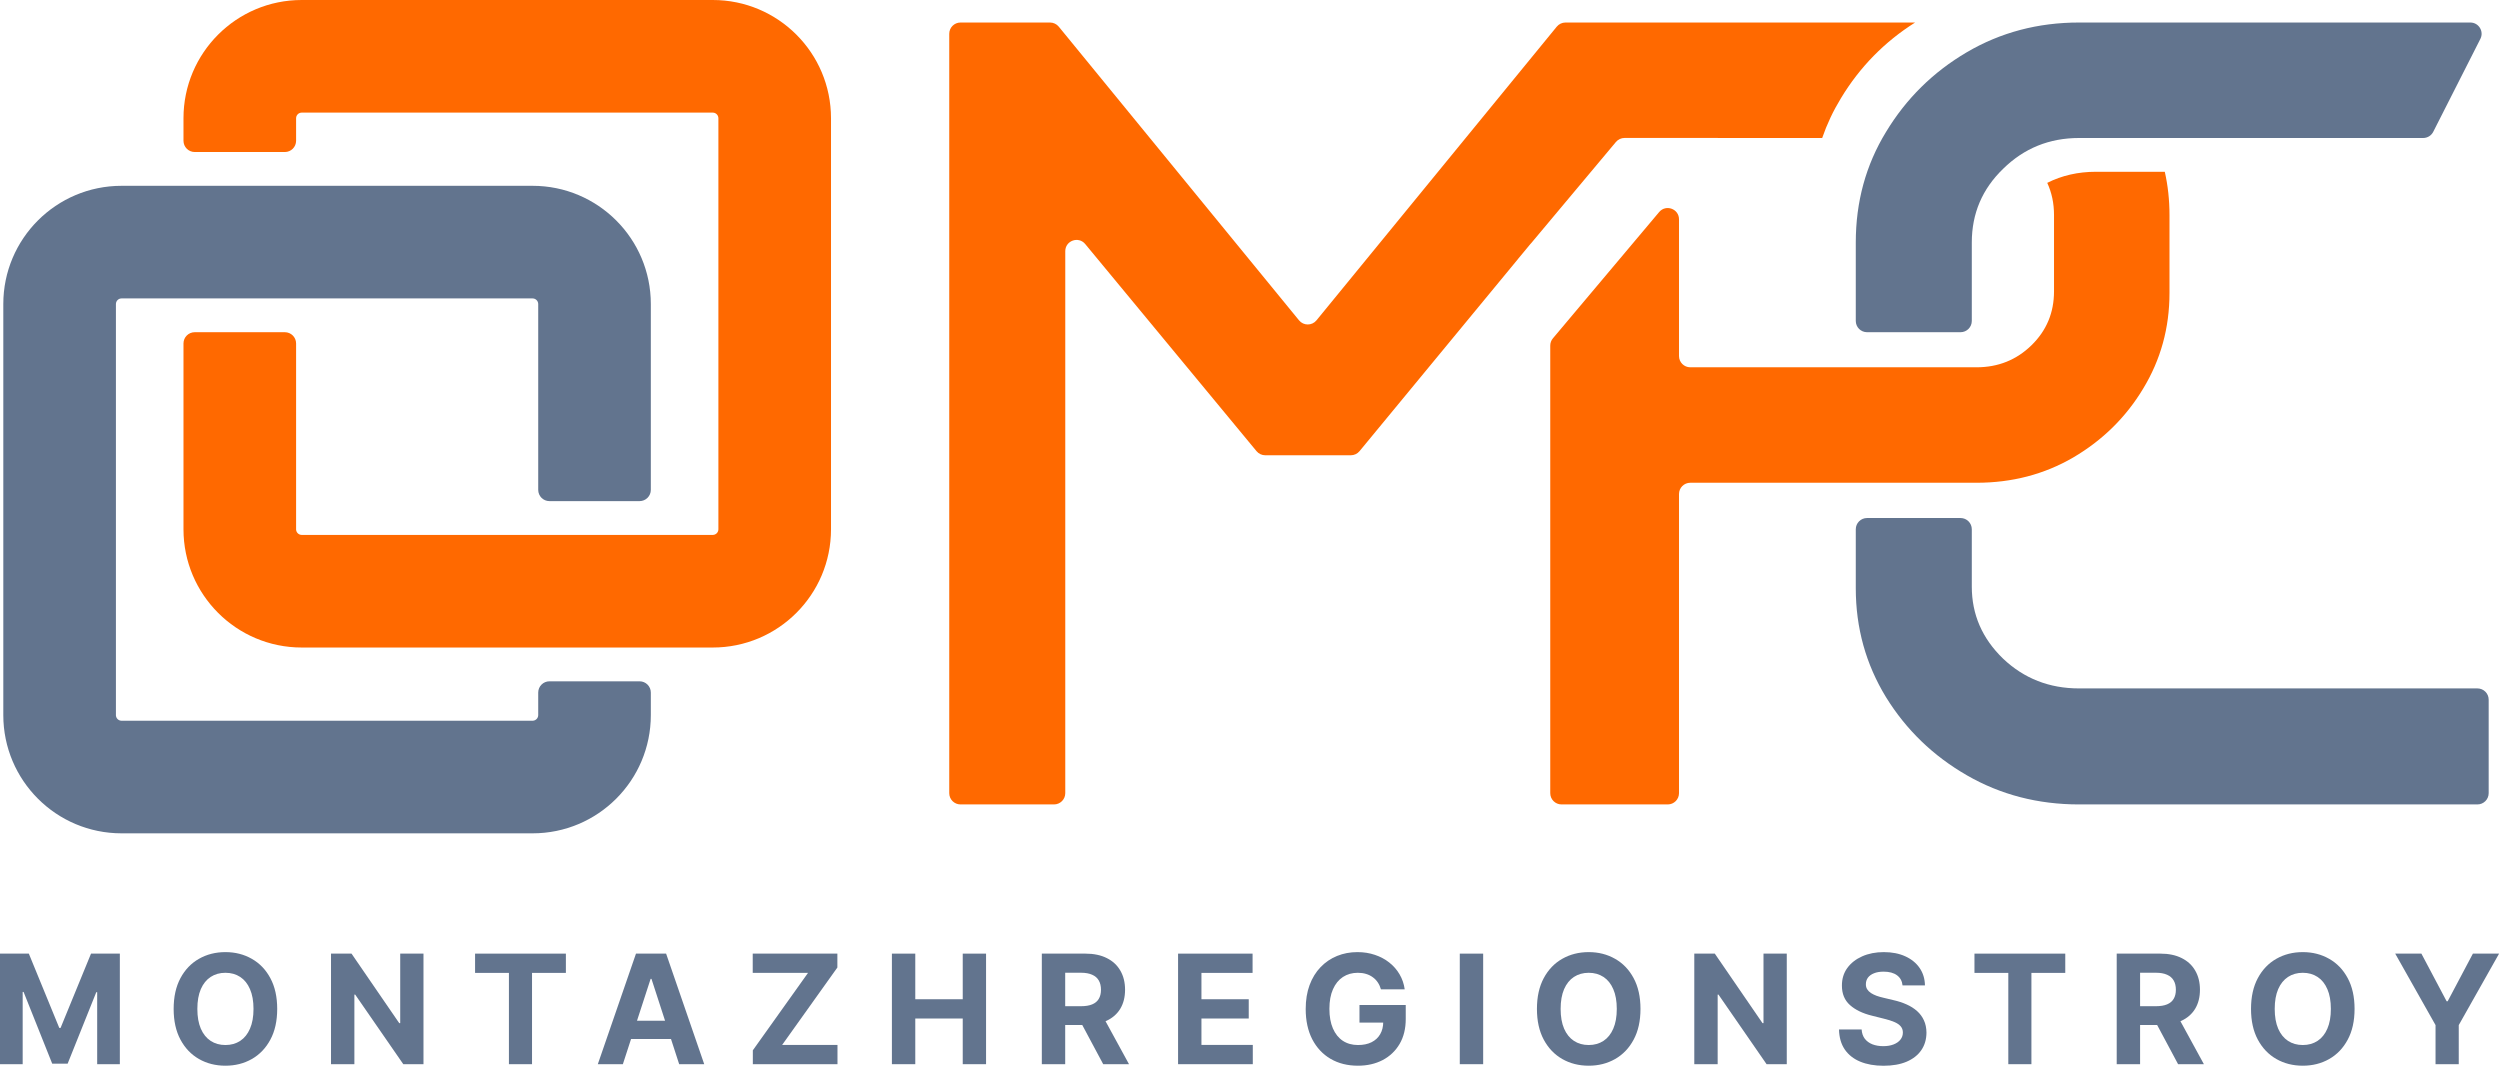 <?xml version="1.0" encoding="UTF-8"?> <svg xmlns="http://www.w3.org/2000/svg" width="444" height="190" viewBox="0 0 444 190" fill="none"><path d="M94.587 33C106.185 33 115.587 42.402 115.587 54V87C115.587 88.105 114.691 89 113.587 89H97.587C96.482 89 95.587 88.105 95.587 87V54C95.587 53.448 95.139 53 94.587 53H21.587C21.034 53 20.587 53.448 20.587 54V127L20.592 127.103C20.64 127.573 21.014 127.947 21.484 127.995L21.587 128H94.587L94.689 127.995C95.193 127.944 95.587 127.518 95.587 127V123C95.587 121.895 96.482 121 97.587 121H113.587C114.691 121 115.587 121.895 115.587 123V127C115.587 138.598 106.185 148 94.587 148H21.587C9.989 148 0.587 138.598 0.587 127V54C0.587 42.402 9.989 33 21.587 33H94.587Z" fill="#62748E"></path><path d="M126.587 0C138.185 0 147.587 9.402 147.587 21V94C147.587 105.598 138.185 115 126.587 115H53.587C41.989 115 32.587 105.598 32.587 94V61C32.587 59.895 33.482 59 34.587 59H50.587C51.691 59 52.587 59.895 52.587 61V94L52.592 94.103C52.639 94.573 53.014 94.947 53.484 94.995L53.587 95H126.587L126.689 94.995C127.193 94.944 127.587 94.518 127.587 94V21C127.587 20.448 127.139 20 126.587 20H53.587C53.034 20 52.587 20.448 52.587 21V25C52.587 26.105 51.691 27 50.587 27H34.587C33.482 27 32.587 26.105 32.587 25V21C32.587 9.402 41.989 1.30865e-08 53.587 0H126.587Z" fill="#FF6900"></path><path d="M350.192 104.195C350.192 109.143 352.048 113.408 355.759 116.988C359.469 120.504 363.962 122.262 369.235 122.262H439.989C441.094 122.262 441.989 123.157 441.989 124.262V140.867C441.989 141.972 441.094 142.867 439.989 142.867H369.235C361.943 142.867 355.303 141.142 349.313 137.691C343.324 134.241 338.538 129.618 334.958 123.824C331.377 117.965 329.587 111.52 329.587 104.488V94C329.587 92.895 330.482 92 331.587 92H348.192C349.297 92 350.192 92.895 350.192 94V104.195ZM432.142 23.413C431.801 24.084 431.112 24.508 430.359 24.508H369.235C363.962 24.508 359.469 26.331 355.759 29.977C352.048 33.557 350.192 37.919 350.192 43.062V57C350.192 58.105 349.297 59 348.192 59H331.587C330.482 59 329.587 58.105 329.587 57V43.062C329.587 35.836 331.377 29.293 334.958 23.434C338.538 17.509 343.324 12.789 349.313 9.273C355.303 5.758 361.943 4 369.235 4H438.732C440.224 4 441.19 5.574 440.516 6.905L432.142 23.413Z" fill="#62748E"></path><path d="M186.486 4C187.086 4 187.655 4.269 188.035 4.733L230.71 56.894C231.51 57.871 233.006 57.871 233.806 56.894L276.482 4.733C276.862 4.269 277.431 4 278.031 4H340.12C334.685 7.43 330.297 11.908 326.957 17.434C325.578 19.69 324.466 22.049 323.619 24.508H305.09L305.082 24.5H288.521C287.929 24.5 287.367 24.762 286.987 25.216L271.958 43.165C271.897 43.223 271.838 43.286 271.782 43.355L270.485 44.926L269.591 45.995L269.583 46.019L241.452 80.128C241.072 80.588 240.506 80.856 239.909 80.856H224.703C224.107 80.855 223.542 80.589 223.162 80.13L192.733 43.34C191.538 41.896 189.192 42.74 189.192 44.614V140.867C189.192 141.972 188.296 142.867 187.192 142.867H170.586C169.482 142.867 168.586 141.972 168.586 140.867V6C168.586 4.896 169.482 4 170.586 4H186.486ZM384.467 30.508C385.022 32.961 385.301 35.518 385.301 38.18V52.047C385.301 58.232 383.739 63.896 380.614 69.039C377.554 74.117 373.42 78.186 368.211 81.246C363.068 84.241 357.339 85.738 351.024 85.738H300.192C299.087 85.739 298.192 86.634 298.192 87.738V140.867C298.192 141.972 297.296 142.867 296.192 142.867H277.325C276.22 142.867 275.325 141.972 275.325 140.867V61.38C275.325 60.909 275.491 60.452 275.794 60.092L294.661 37.665C295.863 36.237 298.192 37.087 298.192 38.953V63.23C298.192 64.335 299.087 65.23 300.192 65.231H351.024C354.865 65.231 358.12 63.928 360.789 61.324C363.459 58.72 364.793 55.53 364.793 51.754V38.18C364.793 36.112 364.392 34.211 363.591 32.475C366.192 31.164 369.073 30.508 372.235 30.508H384.467Z" fill="#FF6900"></path><path d="M425.389 169.364H430.04L434.517 177.82H434.709L439.187 169.364H443.837L436.675 182.058V189H432.552V182.058L425.389 169.364Z" fill="#62748E"></path><path d="M418.171 179.182C418.171 181.323 417.765 183.145 416.953 184.647C416.148 186.149 415.049 187.297 413.655 188.089C412.268 188.875 410.708 189.269 408.976 189.269C407.231 189.269 405.665 188.872 404.278 188.08C402.891 187.287 401.795 186.14 400.989 184.637C400.184 183.135 399.781 181.317 399.781 179.182C399.781 177.041 400.184 175.219 400.989 173.717C401.795 172.215 402.891 171.07 404.278 170.284C405.665 169.492 407.231 169.095 408.976 169.095C410.708 169.095 412.268 169.492 413.655 170.284C415.049 171.07 416.148 172.215 416.953 173.717C417.765 175.219 418.171 177.041 418.171 179.182ZM413.962 179.182C413.962 177.795 413.754 176.625 413.339 175.673C412.93 174.72 412.351 173.998 411.603 173.506C410.855 173.014 409.98 172.767 408.976 172.767C407.973 172.767 407.097 173.014 406.349 173.506C405.601 173.998 405.019 174.72 404.604 175.673C404.195 176.625 403.99 177.795 403.99 179.182C403.99 180.569 404.195 181.739 404.604 182.691C405.019 183.644 405.601 184.366 406.349 184.858C407.097 185.35 407.973 185.596 408.976 185.596C409.98 185.596 410.855 185.35 411.603 184.858C412.351 184.366 412.93 183.644 413.339 182.691C413.754 181.739 413.962 180.569 413.962 179.182Z" fill="#62748E"></path><path d="M375.927 189V169.364H383.675C385.158 169.364 386.423 169.629 387.472 170.159C388.526 170.683 389.328 171.428 389.878 172.393C390.434 173.352 390.712 174.48 390.712 175.778C390.712 177.082 390.431 178.204 389.869 179.143C389.306 180.077 388.491 180.793 387.424 181.291C386.363 181.79 385.078 182.039 383.569 182.039H378.382V178.702H382.898C383.691 178.702 384.349 178.594 384.873 178.376C385.397 178.159 385.787 177.833 386.043 177.398C386.305 176.964 386.436 176.424 386.436 175.778C386.436 175.126 386.305 174.576 386.043 174.129C385.787 173.681 385.394 173.343 384.864 173.112C384.339 172.876 383.678 172.758 382.879 172.758H380.079V189H375.927ZM386.532 180.064L391.412 189H386.829L382.054 180.064H386.532Z" fill="#62748E"></path><path d="M350.665 172.786V169.364H366.792V172.786H360.78V189H356.676V172.786H350.665Z" fill="#62748E"></path><path d="M337.892 175.011C337.816 174.238 337.486 173.637 336.905 173.208C336.323 172.78 335.534 172.566 334.537 172.566C333.859 172.566 333.287 172.662 332.82 172.854C332.354 173.039 331.996 173.298 331.746 173.63C331.504 173.963 331.382 174.34 331.382 174.762C331.369 175.113 331.443 175.42 331.603 175.682C331.769 175.944 331.996 176.171 332.283 176.363C332.571 176.548 332.903 176.711 333.28 176.852C333.658 176.986 334.06 177.101 334.489 177.197L336.253 177.619C337.109 177.811 337.896 178.066 338.611 178.386C339.327 178.706 339.947 179.099 340.472 179.565C340.996 180.032 341.402 180.582 341.689 181.215C341.983 181.847 342.133 182.573 342.14 183.391C342.133 184.593 341.827 185.635 341.219 186.517C340.619 187.392 339.749 188.073 338.611 188.559C337.48 189.038 336.115 189.278 334.517 189.278C332.932 189.278 331.551 189.035 330.375 188.549C329.206 188.064 328.291 187.345 327.633 186.392C326.981 185.433 326.639 184.248 326.607 182.835H330.625C330.669 183.493 330.858 184.043 331.19 184.484C331.529 184.919 331.98 185.248 332.542 185.472C333.111 185.689 333.753 185.798 334.469 185.798C335.173 185.798 335.783 185.695 336.301 185.491C336.825 185.286 337.231 185.002 337.518 184.637C337.806 184.273 337.95 183.854 337.95 183.381C337.95 182.94 337.819 182.57 337.557 182.269C337.301 181.969 336.924 181.713 336.425 181.502C335.933 181.291 335.329 181.099 334.613 180.927L332.475 180.39C330.82 179.987 329.512 179.358 328.554 178.501C327.595 177.645 327.119 176.491 327.125 175.04C327.119 173.851 327.435 172.812 328.074 171.924C328.72 171.035 329.605 170.342 330.73 169.843C331.855 169.345 333.133 169.095 334.565 169.095C336.023 169.095 337.295 169.345 338.381 169.843C339.474 170.342 340.325 171.035 340.932 171.924C341.539 172.812 341.852 173.841 341.871 175.011H337.892Z" fill="#62748E"></path><path d="M317.33 169.364V189H313.744L305.201 176.641H305.057V189H300.906V169.364H304.549L313.025 181.713H313.197V169.364H317.33Z" fill="#62748E"></path><path d="M291.35 179.182C291.35 181.323 290.944 183.145 290.132 184.647C289.327 186.149 288.228 187.297 286.834 188.089C285.447 188.875 283.887 189.269 282.155 189.269C280.41 189.269 278.844 188.872 277.457 188.08C276.07 187.287 274.974 186.14 274.168 184.637C273.363 183.135 272.96 181.317 272.96 179.182C272.96 177.041 273.363 175.219 274.168 173.717C274.974 172.215 276.07 171.07 277.457 170.284C278.844 169.492 280.41 169.095 282.155 169.095C283.887 169.095 285.447 169.492 286.834 170.284C288.228 171.07 289.327 172.215 290.132 173.717C290.944 175.219 291.35 177.041 291.35 179.182ZM287.141 179.182C287.141 177.795 286.933 176.625 286.518 175.673C286.109 174.72 285.53 173.998 284.782 173.506C284.034 173.014 283.159 172.767 282.155 172.767C281.152 172.767 280.276 173.014 279.528 173.506C278.78 173.998 278.198 174.72 277.783 175.673C277.374 176.625 277.169 177.795 277.169 179.182C277.169 180.569 277.374 181.739 277.783 182.691C278.198 183.644 278.78 184.366 279.528 184.858C280.276 185.35 281.152 185.596 282.155 185.596C283.159 185.596 284.034 185.35 284.782 184.858C285.53 184.366 286.109 183.644 286.518 182.691C286.933 181.739 287.141 180.569 287.141 179.182Z" fill="#62748E"></path><path d="M263.41 169.364V189H259.258V169.364H263.41Z" fill="#62748E"></path><path d="M245.259 175.711C245.124 175.244 244.936 174.832 244.693 174.474C244.45 174.11 244.153 173.803 243.801 173.554C243.456 173.298 243.06 173.103 242.612 172.969C242.171 172.835 241.682 172.767 241.145 172.767C240.142 172.767 239.26 173.017 238.499 173.515C237.745 174.014 237.157 174.739 236.735 175.692C236.313 176.638 236.102 177.795 236.102 179.163C236.102 180.531 236.31 181.694 236.725 182.653C237.141 183.612 237.729 184.343 238.489 184.848C239.25 185.347 240.148 185.596 241.184 185.596C242.123 185.596 242.925 185.43 243.59 185.098C244.261 184.759 244.773 184.283 245.124 183.669C245.482 183.055 245.661 182.33 245.661 181.493L246.505 181.617H241.443V178.492H249.66V180.965C249.66 182.691 249.295 184.174 248.566 185.414C247.838 186.648 246.834 187.6 245.556 188.271C244.277 188.936 242.814 189.269 241.164 189.269C239.324 189.269 237.706 188.863 236.313 188.051C234.919 187.233 233.833 186.072 233.053 184.57C232.28 183.062 231.893 181.272 231.893 179.201C231.893 177.609 232.123 176.19 232.583 174.944C233.05 173.691 233.702 172.63 234.539 171.761C235.376 170.891 236.351 170.23 237.463 169.776C238.576 169.322 239.781 169.095 241.078 169.095C242.19 169.095 243.226 169.258 244.185 169.584C245.144 169.904 245.994 170.358 246.735 170.946C247.483 171.534 248.093 172.234 248.566 173.045C249.039 173.851 249.343 174.739 249.477 175.711H245.259Z" fill="#62748E"></path><path d="M209.226 189V169.364H222.457V172.786H213.377V177.465H221.776V180.888H213.377V185.577H222.496V189H209.226Z" fill="#62748E"></path><path d="M185.027 189V169.364H192.774C194.257 169.364 195.523 169.629 196.571 170.159C197.626 170.683 198.428 171.428 198.978 172.393C199.534 173.352 199.812 174.48 199.812 175.778C199.812 177.082 199.531 178.204 198.968 179.143C198.406 180.077 197.591 180.793 196.523 181.291C195.462 181.79 194.177 182.039 192.669 182.039H187.482V178.702H191.997C192.79 178.702 193.448 178.594 193.973 178.376C194.497 178.159 194.887 177.833 195.142 177.398C195.404 176.964 195.535 176.424 195.535 175.778C195.535 175.126 195.404 174.576 195.142 174.129C194.887 173.681 194.494 173.343 193.963 173.112C193.439 172.876 192.777 172.758 191.978 172.758H189.179V189H185.027ZM195.631 180.064L200.512 189H195.929L191.154 180.064H195.631Z" fill="#62748E"></path><path d="M158.402 189V169.364H162.554V177.465H170.982V169.364H175.124V189H170.982V180.888H162.554V189H158.402Z" fill="#62748E"></path><path d="M133.703 189V186.536L143.502 172.786H133.684V169.364H148.718V171.828L138.909 185.577H148.737V189H133.703Z" fill="#62748E"></path><path d="M110.621 189H106.172L112.951 169.364H118.301L125.07 189H120.621L115.703 173.851H115.549L110.621 189ZM110.343 181.281H120.851V184.522H110.343V181.281Z" fill="#62748E"></path><path d="M84.373 172.786V169.364H100.5V172.786H94.488V189H90.385V172.786H84.373Z" fill="#62748E"></path><path d="M75.21 169.364V189H71.625L63.082 176.641H62.938V189H58.786V169.364H62.43L70.906 181.713H71.078V169.364H75.21Z" fill="#62748E"></path><path d="M49.231 179.182C49.231 181.323 48.825 183.145 48.013 184.647C47.208 186.149 46.108 187.297 44.715 188.089C43.328 188.875 41.768 189.269 40.036 189.269C38.291 189.269 36.725 188.872 35.338 188.08C33.951 187.287 32.854 186.14 32.049 184.637C31.244 183.135 30.841 181.317 30.841 179.182C30.841 177.041 31.244 175.219 32.049 173.717C32.854 172.215 33.951 171.07 35.338 170.284C36.725 169.492 38.291 169.095 40.036 169.095C41.768 169.095 43.328 169.492 44.715 170.284C46.108 171.07 47.208 172.215 48.013 173.717C48.825 175.219 49.231 177.041 49.231 179.182ZM45.022 179.182C45.022 177.795 44.814 176.625 44.398 175.673C43.989 174.72 43.411 173.998 42.663 173.506C41.915 173.014 41.039 172.767 40.036 172.767C39.032 172.767 38.157 173.014 37.409 173.506C36.661 173.998 36.079 174.72 35.664 175.673C35.255 176.625 35.05 177.795 35.05 179.182C35.05 180.569 35.255 181.739 35.664 182.691C36.079 183.644 36.661 184.366 37.409 184.858C38.157 185.35 39.032 185.596 40.036 185.596C41.039 185.596 41.915 185.35 42.663 184.858C43.411 184.366 43.989 183.644 44.398 182.691C44.814 181.739 45.022 180.569 45.022 179.182Z" fill="#62748E"></path><path d="M0 169.364H5.12L10.528 182.557H10.758L16.166 169.364H21.285V189H17.259V176.219H17.096L12.014 188.904H9.272L4.19 176.171H4.027V189H0V169.364Z" fill="#62748E"></path></svg> 